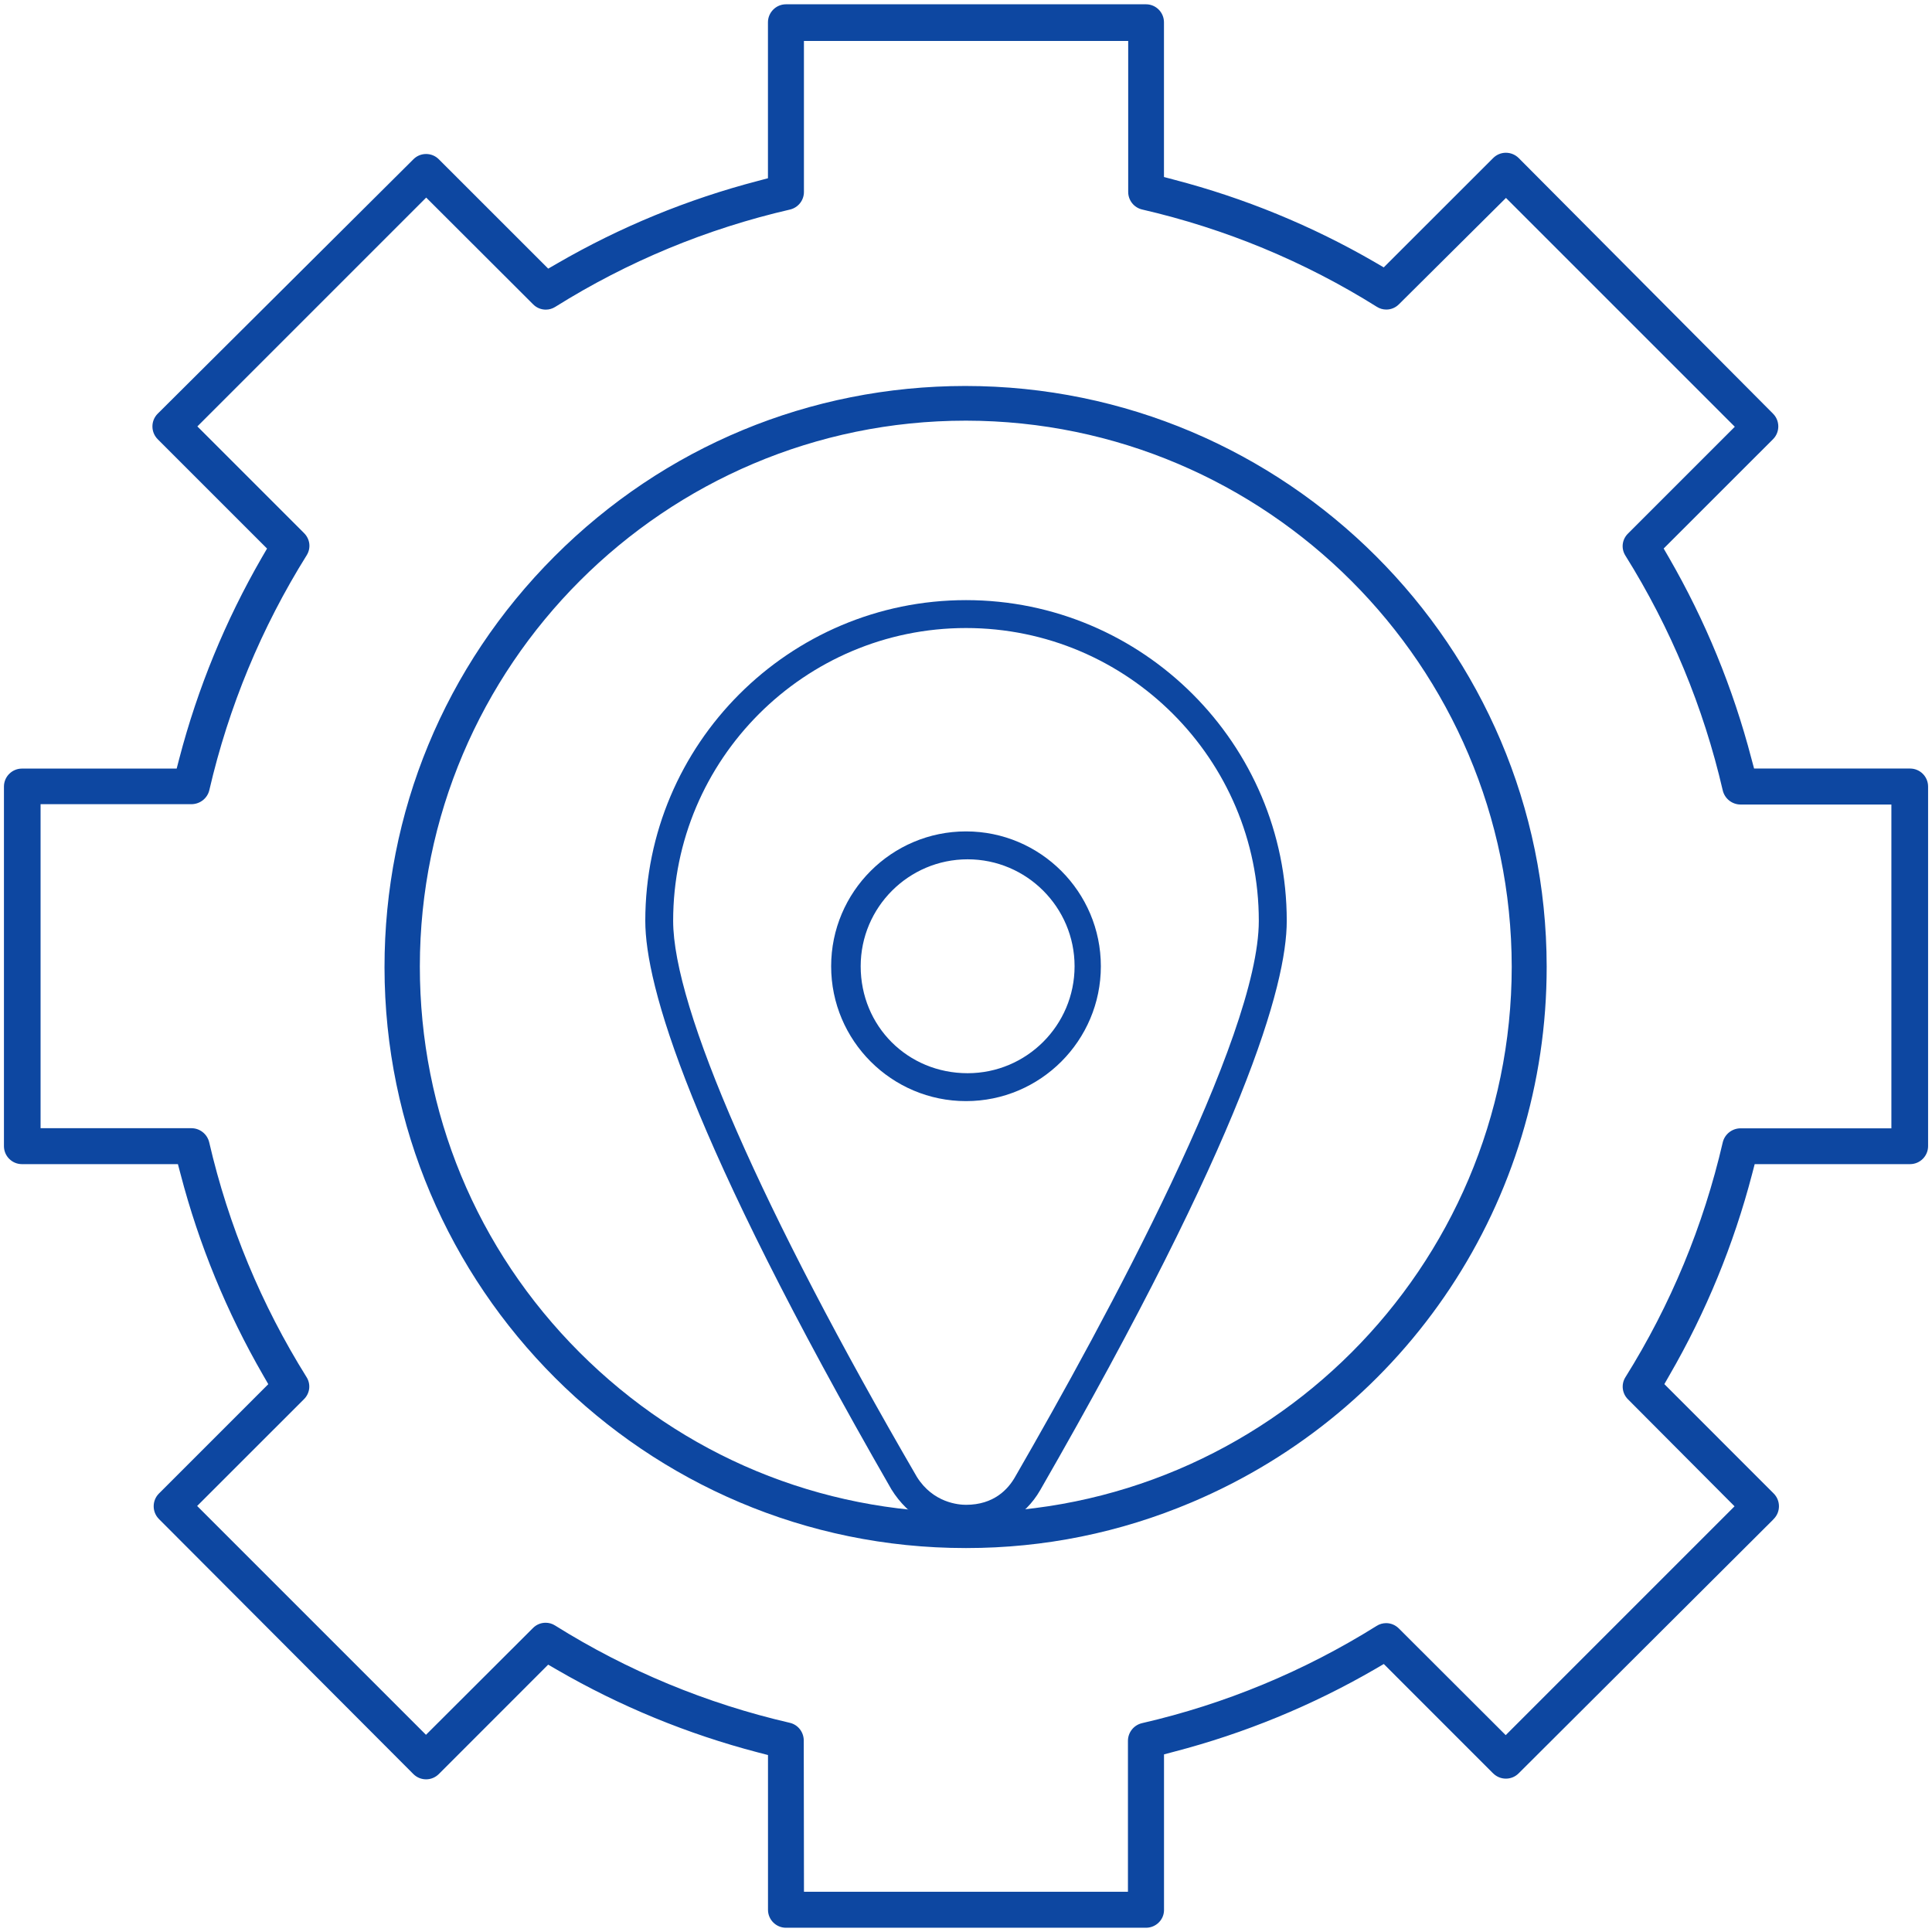 <?xml version="1.0" encoding="utf-8"?>
<!-- Generator: Adobe Illustrator 15.1.0, SVG Export Plug-In  -->
<!DOCTYPE svg PUBLIC "-//W3C//DTD SVG 1.1//EN" "http://www.w3.org/Graphics/SVG/1.1/DTD/svg11.dtd">
<svg version="1.1"
	 xmlns="http://www.w3.org/2000/svg" xmlns:xlink="http://www.w3.org/1999/xlink" xmlns:a="http://ns.adobe.com/AdobeSVGViewerExtensions/3.0/"
	 x="0px" y="0px" width="45px" height="45px" viewBox="-0.092 -0.1 45 45" enable-background="new -0.092 -0.1 45 45"
	 xml:space="preserve">
<defs>
</defs>
<path fill="#0D47A1" d="M22.408,25.547c-1.732,0-3.141-1.408-3.141-3.141s1.409-3.141,3.141-3.141c1.732,0,3.141,1.408,3.141,3.141
	S24.14,25.547,22.408,25.547z M22.446,19.915c-1.374,0-2.491,1.118-2.491,2.491c0,1.396,1.094,2.491,2.491,2.491
	c1.374,0,2.491-1.117,2.491-2.491C24.937,21.033,23.82,19.915,22.446,19.915z"/>
<path fill="#0D47A1" d="M22.408,35.602c-0.696,0-1.346-0.379-1.738-1.013c-4.736-8.237-5.732-11.748-5.732-13.24
	c0-4.119,3.351-7.471,7.471-7.471c4.119,0,7.47,3.352,7.47,7.471c0,1.492-0.996,5.003-5.742,13.258
	C23.781,35.229,23.134,35.602,22.408,35.602z M22.408,14.528c-3.761,0-6.821,3.06-6.821,6.82c0,2.024,2.069,6.745,5.677,12.952
	c0.378,0.604,0.971,0.65,1.144,0.65c0.646,0,0.982-0.359,1.15-0.661c2.113-3.661,5.67-10.224,5.67-12.941
	C29.228,17.588,26.169,14.528,22.408,14.528z"/>
<path fill="#0D47A1" d="M22.397,35.957c-7.457,0-13.528-6.067-13.533-13.524c-0.002-3.615,1.403-7.015,3.958-9.573
	c2.555-2.558,5.952-3.967,9.567-3.97c7.468,0,13.538,6.067,13.544,13.524c0.004,5.458-3.244,10.355-8.271,12.479
	c-1.668,0.706-3.434,1.064-5.245,1.064H22.397z M22.402,9.698c-7.008,0-12.712,5.702-12.715,12.711
	c-0.001,3.396,1.32,6.59,3.721,8.992s5.593,3.727,8.99,3.728c7.014,0,12.717-5.701,12.721-12.711
	c-0.008-7.01-5.711-12.712-12.71-12.72H22.402z"/>
<path fill="#0D47A1" d="M18.215,44.801c-0.231,0-0.419-0.188-0.419-0.419v-3.604l-0.235-0.061c-1.638-0.428-3.211-1.074-4.676-1.923
	l-0.209-0.121l-2.545,2.546c-0.08,0.08-0.186,0.125-0.298,0.125c-0.111,0-0.216-0.043-0.295-0.121l-5.926-5.94
	c-0.165-0.164-0.166-0.431-0.003-0.595l2.548-2.548l-0.12-0.208c-0.848-1.469-1.495-3.043-1.923-4.683l-0.062-0.234H0.419
	C0.188,27.015,0,26.827,0,26.596v-8.375c0-0.231,0.188-0.419,0.419-0.419h3.604l0.061-0.235c0.428-1.639,1.076-3.215,1.923-4.682
	l0.121-0.208l-2.545-2.545c-0.165-0.164-0.166-0.43-0.004-0.594l5.955-5.925C9.614,3.531,9.72,3.487,9.833,3.487
	c0.111,0,0.216,0.043,0.295,0.122l2.549,2.548l0.208-0.12c1.464-0.849,3.038-1.496,4.676-1.923l0.234-0.062V0.419
	C17.796,0.188,17.984,0,18.215,0h8.386c0.23,0,0.418,0.188,0.418,0.419v3.604l0.234,0.062c1.639,0.427,3.213,1.073,4.678,1.922
	l0.207,0.121l2.547-2.545c0.08-0.081,0.186-0.125,0.297-0.125s0.217,0.043,0.297,0.121l5.924,5.954
	c0.166,0.164,0.166,0.431,0.004,0.595l-2.549,2.548l0.121,0.209c0.848,1.467,1.494,3.042,1.922,4.682l0.063,0.234h3.633
	c0.232,0,0.42,0.188,0.42,0.42v8.375c0,0.23-0.188,0.419-0.42,0.419h-3.619l-0.061,0.234c-0.428,1.639-1.074,3.214-1.924,4.682
	l-0.119,0.208l2.545,2.546c0.164,0.163,0.166,0.429,0.004,0.593l-0.023,0.025l-5.918,5.9c-0.08,0.081-0.186,0.125-0.299,0.125
	c-0.111,0-0.215-0.043-0.295-0.121l-0.018-0.017l-2.531-2.532l-0.207,0.121c-1.465,0.849-3.039,1.495-4.678,1.922l-0.234,0.062
	v3.634c-0.004,0.221-0.191,0.404-0.418,0.404H18.215z M12.617,37.697c0.077,0,0.152,0.021,0.218,0.063
	c1.689,1.058,3.53,1.82,5.471,2.268c0.188,0.044,0.321,0.213,0.323,0.408l0.005,3.527h7.546v-3.519
	c0.002-0.194,0.135-0.362,0.326-0.408c1.939-0.446,3.779-1.21,5.469-2.267c0.064-0.041,0.141-0.063,0.219-0.063
	c0.111,0,0.215,0.044,0.295,0.123l2.49,2.486l5.33-5.33l-2.479-2.489c-0.141-0.137-0.166-0.353-0.064-0.516
	c1.057-1.689,1.818-3.53,2.268-5.471c0.045-0.191,0.217-0.327,0.414-0.328h3.514v-7.542h-3.516c-0.195-0.002-0.367-0.137-0.412-0.33
	c-0.449-1.939-1.211-3.779-2.268-5.469c-0.104-0.166-0.078-0.377,0.063-0.514l2.486-2.486l-5.33-5.33l-2.49,2.474
	c-0.08,0.082-0.186,0.126-0.297,0.126c-0.078,0-0.152-0.021-0.219-0.063c-1.688-1.058-3.529-1.82-5.471-2.268
	c-0.188-0.045-0.322-0.213-0.322-0.409V0.854h-7.553v3.52c-0.001,0.194-0.135,0.362-0.325,0.407c-1.939,0.447-3.78,1.21-5.469,2.268
	c-0.065,0.041-0.141,0.063-0.218,0.063c-0.112,0-0.217-0.044-0.295-0.123L9.835,4.502l-5.33,5.33l2.484,2.484
	c0.141,0.139,0.166,0.35,0.063,0.516c-1.055,1.688-1.818,3.529-2.268,5.47c-0.045,0.192-0.216,0.327-0.415,0.329H0.853v7.547h3.515
	c0.197,0.001,0.367,0.137,0.413,0.33c0.449,1.938,1.212,3.779,2.268,5.469c0.103,0.165,0.078,0.377-0.062,0.514L4.5,34.977
	l5.33,5.33l2.489-2.484C12.4,37.74,12.505,37.697,12.617,37.697z"/>
</svg>
